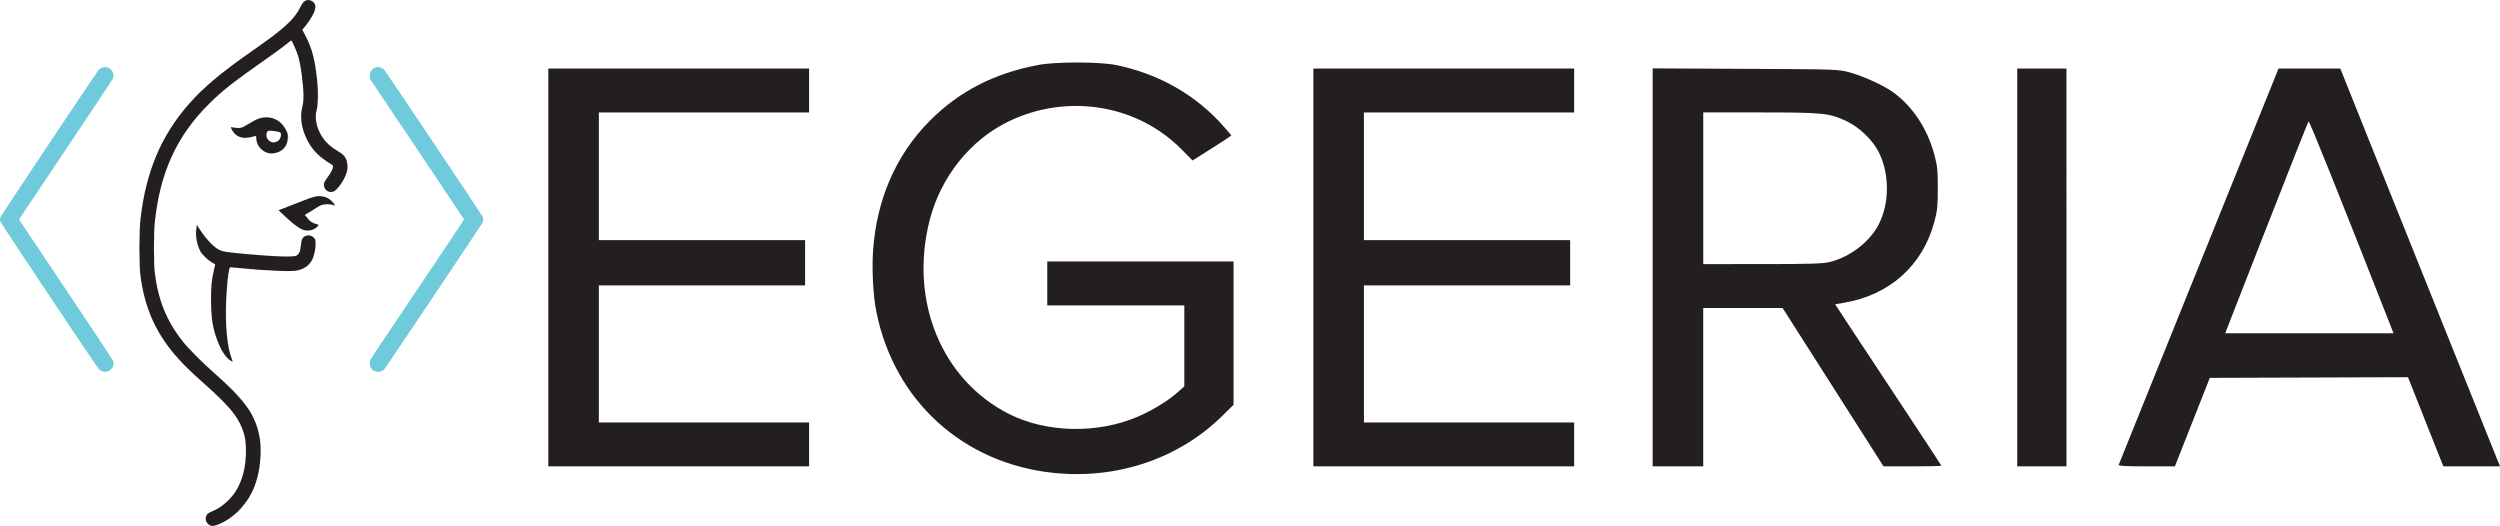 <?xml version="1.0" encoding="UTF-8" standalone="no"?>
<svg
   width="185.128"
   height="38.942"
   fill="none"
   version="1.1"
   id="svg887"
   sodipodi:docname="egeria2.svg"
   inkscape:version="1.1.1 (3bf5ae0d25, 2021-09-20, custom)"
   xmlns:inkscape="http://www.inkscape.org/namespaces/inkscape"
   xmlns:sodipodi="http://sodipodi.sourceforge.net/DTD/sodipodi-0.dtd"
   xmlns="http://www.w3.org/2000/svg"
   xmlns:svg="http://www.w3.org/2000/svg">
  <defs
     id="defs891" />
  <sodipodi:namedview
     id="namedview889"
     pagecolor="#ffffff"
     bordercolor="#666666"
     borderopacity="1.0"
     inkscape:pageshadow="2"
     inkscape:pageopacity="0.0"
     inkscape:pagecheckerboard="0"
     showgrid="false"
     inkscape:zoom="8"
     inkscape:cx="59.6875"
     inkscape:cy="19.75"
     inkscape:window-width="3784"
     inkscape:window-height="2122"
     inkscape:window-x="56"
     inkscape:window-y="0"
     inkscape:window-maximized="1"
     inkscape:current-layer="svg887"
     fit-margin-top="0"
     fit-margin-left="0"
     fit-margin-right="0"
     fit-margin-bottom="0" />
  <path
     style="fill:#000000;stroke-width:0.518"
     id="path25890"
     d="" />
  <path
     style="fill:#000000;stroke-width:0.518"
     id="path25870"
     d="" />
  <path
     style="fill:#000000;stroke-width:0.518"
     id="path25850"
     d="" />
  <path
     style="fill:#000000;stroke-width:0.518"
     id="path25830"
     d="" />
  <path
     style="fill:#000000;stroke-width:0.518"
     id="path25810"
     d="" />
  <path
     style="fill:#000000;stroke-width:0.518"
     id="path25418"
     d="" />
  <path
     style="fill:#000000;stroke-width:0.518"
     id="path25398"
     d="" />
  <path
     style="fill:#000000;stroke-width:0.518"
     id="path18204"
     d="" />
  <g
     id="g26785"
     transform="translate(-2.592,-3.203)">
    <path
       style="fill:#6fcbdb;stroke-width:0.038"
       d="m 17.928,41.256 c 0,-0.008 0.03,-0.038 0.067,-0.067 0.061,-0.048 0.062,-0.046 0.014,0.014 -0.05,0.064 -0.082,0.084 -0.082,0.053 z m 2.341,-0.235 c 0.136,-0.137 0.256,-0.249 0.266,-0.249 0.011,0 -0.092,0.112 -0.228,0.249 -0.136,0.137 -0.256,0.249 -0.266,0.249 -0.011,0 0.092,-0.112 0.228,-0.249 z m -1.113,-0.456 c 0,-0.008 0.03,-0.038 0.067,-0.067 0.061,-0.048 0.062,-0.046 0.014,0.014 -0.05,0.064 -0.082,0.084 -0.082,0.053 z m 0.537,-0.537 c 0,-0.008 0.03,-0.038 0.067,-0.067 0.061,-0.048 0.062,-0.046 0.014,0.014 -0.05,0.064 -0.082,0.084 -0.082,0.053 z m 2.116,-2.249 c 0,-0.053 0.009,-0.074 0.019,-0.048 0.011,0.026 0.011,0.07 0,0.096 -0.011,0.026 -0.019,0.005 -0.019,-0.048 z m -1.077,-0.253 c 0.002,-0.045 0.011,-0.054 0.023,-0.023 0.011,0.028 0.01,0.061 -0.003,0.074 -0.013,0.013 -0.022,-0.01 -0.02,-0.05 z m 1.116,-0.054 c 0,-0.053 0.009,-0.074 0.019,-0.048 0.011,0.026 0.011,0.07 0,0.096 -0.011,0.026 -0.019,0.005 -0.019,-0.048 z m -1.072,-0.307 c 0,-0.074 0.008,-0.104 0.018,-0.067 0.01,0.037 0.01,0.097 0,0.134 -0.01,0.037 -0.018,0.007 -0.018,-0.067 z m 1.116,-0.211 c 2.3e-4,-0.127 0.007,-0.174 0.016,-0.105 0.009,0.069 0.008,0.173 -3.91e-4,0.23 -0.009,0.058 -0.016,0.001 -0.016,-0.125 z m -0.001,-0.748 c 0,-0.095 0.007,-0.134 0.017,-0.086 0.009,0.047 0.009,0.125 0,0.173 -0.009,0.047 -0.017,0.009 -0.017,-0.086 z M 20.775,36.033 c 7.83e-4,-0.063 0.009,-0.085 0.019,-0.047 0.01,0.037 0.009,0.089 -0.001,0.115 -0.011,0.026 -0.018,-0.005 -0.018,-0.068 z m 1.07,-0.272 c 0.002,-0.045 0.011,-0.054 0.023,-0.023 0.011,0.028 0.01,0.061 -0.003,0.074 -0.013,0.013 -0.022,-0.01 -0.02,-0.05 z m -2.423,-2.5 -0.093,-0.106 0.106,0.093 c 0.099,0.087 0.123,0.118 0.093,0.118 -0.007,0 -0.054,-0.047 -0.106,-0.106 z m 1.111,-0.384 c -0.048,-0.061 -0.046,-0.062 0.014,-0.014 0.037,0.029 0.067,0.059 0.067,0.067 0,0.032 -0.032,0.011 -0.082,-0.053 z m -0.21,-0.249 -0.073,-0.086 0.086,0.073 c 0.081,0.069 0.104,0.1 0.073,0.1 -0.007,0 -0.046,-0.039 -0.086,-0.086 z m -1.764,-0.23 -0.113,-0.125 0.125,0.113 c 0.116,0.105 0.142,0.137 0.113,0.137 -0.007,0 -0.063,-0.056 -0.125,-0.125 z m 1.228,-0.345 -0.152,-0.163 0.163,0.152 c 0.152,0.141 0.181,0.174 0.152,0.174 -0.006,0 -0.08,-0.073 -0.163,-0.163 z m -1.67,-0.058 -0.093,-0.106 0.106,0.093 c 0.099,0.087 0.123,0.118 0.093,0.118 -0.007,0 -0.054,-0.047 -0.106,-0.106 z m -0.345,-0.307 -0.093,-0.106 0.106,0.093 c 0.099,0.087 0.123,0.118 0.093,0.118 -0.007,0 -0.054,-0.047 -0.106,-0.106 z m 1.381,-0.23 -0.093,-0.106 0.106,0.093 c 0.099,0.087 0.123,0.118 0.093,0.118 -0.007,0 -0.054,-0.047 -0.106,-0.106 z m -1.747,-0.096 -0.073,-0.086 0.086,0.073 c 0.047,0.04 0.086,0.079 0.086,0.086 0,0.031 -0.031,0.008 -0.1,-0.073 z m 1.343,-0.269 -0.073,-0.086 0.086,0.073 c 0.081,0.069 0.104,0.1 0.073,0.1 -0.007,0 -0.046,-0.039 -0.086,-0.086 z m -1.764,-0.115 -0.113,-0.125 0.125,0.113 c 0.116,0.105 0.142,0.137 0.113,0.137 -0.007,0 -0.063,-0.056 -0.125,-0.125 z m 1.418,-0.192 -0.073,-0.086 0.086,0.073 c 0.081,0.069 0.104,0.1 0.073,0.1 -0.007,0 -0.046,-0.039 -0.086,-0.086 z M 10.161,30.702 C 10.078,30.671 9.973,30.607 9.927,30.558 9.739,30.36 2.644,19.726 2.609,19.591 2.586,19.5 2.587,19.399 2.611,19.311 2.642,19.198 9.697,8.617 9.905,8.372 10.017,8.239 10.283,8.147 10.472,8.175 c 0.37,0.055 0.622,0.463 0.5,0.809 -0.029,0.083 -1.61,2.47 -3.513,5.304 -1.903,2.834 -3.46,5.159 -3.46,5.167 0,0.007 1.557,2.333 3.461,5.169 1.904,2.835 3.485,5.226 3.514,5.313 0.158,0.473 -0.336,0.939 -0.813,0.765 z m 20.225,0.001 c -0.286,-0.104 -0.41,-0.29 -0.41,-0.614 0,-0.21 0.004,-0.217 0.666,-1.201 2.714,-4.035 6.318,-9.416 6.318,-9.432 0,-0.011 -1.571,-2.361 -3.492,-5.223 l -3.492,-5.204 1.54e-4,-0.215 c 2.3e-4,-0.34 0.197,-0.579 0.529,-0.642 0.153,-0.029 0.424,0.066 0.535,0.188 0.127,0.139 7.231,10.741 7.287,10.876 0.069,0.164 0.064,0.307 -0.016,0.476 -0.066,0.139 -7.139,10.695 -7.256,10.83 -0.149,0.172 -0.446,0.244 -0.669,0.162 z m -12.346,-0.243 -0.093,-0.106 0.106,0.093 c 0.099,0.087 0.123,0.118 0.093,0.118 -0.007,0 -0.054,-0.047 -0.106,-0.106 z m -0.479,-0.441 -0.152,-0.163 0.163,0.152 c 0.09,0.083 0.163,0.157 0.163,0.163 0,0.029 -0.033,-1.9e-5 -0.174,-0.152 z m -1.785,-0.249 -0.093,-0.106 0.106,0.093 c 0.099,0.087 0.123,0.118 0.093,0.118 -0.007,0 -0.054,-0.047 -0.106,-0.106 z m 3.626,-0.058 -0.113,-0.125 0.125,0.113 c 0.069,0.062 0.125,0.118 0.125,0.125 0,0.03 -0.032,0.004 -0.137,-0.113 z m -3.935,-0.288 c -0.048,-0.061 -0.046,-0.062 0.014,-0.014 0.064,0.05 0.084,0.082 0.053,0.082 -0.008,0 -0.038,-0.03 -0.067,-0.067 z m 1.231,-0.269 -0.132,-0.144 0.144,0.132 c 0.079,0.073 0.144,0.137 0.144,0.144 0,0.029 -0.032,0.002 -0.156,-0.132 z m -0.328,-0.365 -0.073,-0.086 0.086,0.073 c 0.081,0.069 0.104,0.1 0.073,0.1 -0.007,0 -0.046,-0.039 -0.086,-0.086 z m 3.095,-0.09 c 0.002,-0.045 0.011,-0.054 0.023,-0.023 0.011,0.028 0.01,0.061 -0.003,0.074 -0.013,0.013 -0.022,-0.01 -0.02,-0.05 z m -0.038,-0.269 c 0.002,-0.045 0.011,-0.054 0.023,-0.023 0.011,0.028 0.01,0.061 -0.003,0.074 -0.013,0.013 -0.022,-0.01 -0.02,-0.05 z m -0.035,-0.323 c 0,-0.053 0.009,-0.074 0.019,-0.048 0.011,0.026 0.011,0.07 0,0.096 -0.011,0.026 -0.019,0.005 -0.019,-0.048 z m -0.035,-0.441 c 4.26e-4,-0.084 0.008,-0.114 0.017,-0.067 0.009,0.048 0.009,0.117 -7.76e-4,0.153 -0.01,0.037 -0.017,-0.002 -0.017,-0.087 z m -1.043,-0.54 c 0.002,-0.045 0.011,-0.054 0.023,-0.023 0.011,0.028 0.01,0.061 -0.003,0.074 -0.013,0.013 -0.022,-0.01 -0.02,-0.05 z m 1.011,-0.783 c 0,-0.433 0.006,-0.61 0.012,-0.393 0.007,0.216 0.007,0.57 0,0.787 -0.007,0.216 -0.012,0.039 -0.012,-0.393 z m -1.046,0.537 c 0,-0.053 0.009,-0.074 0.019,-0.048 0.011,0.026 0.011,0.07 0,0.096 -0.011,0.026 -0.019,0.005 -0.019,-0.048 z m -0.038,-0.307 c 0,-0.053 0.009,-0.074 0.019,-0.048 0.011,0.026 0.011,0.07 0,0.096 -0.011,0.026 -0.019,0.005 -0.019,-0.048 z m -0.035,-0.441 c 4.26e-4,-0.084 0.008,-0.114 0.017,-0.067 0.009,0.048 0.009,0.117 -7.75e-4,0.153 -0.01,0.037 -0.017,-0.002 -0.017,-0.087 z m -0.045,-0.771 c 0.002,-0.045 0.011,-0.054 0.023,-0.023 0.011,0.028 0.01,0.061 -0.003,0.074 -0.013,0.013 -0.022,-0.01 -0.02,-0.05 z m 1.197,-0.4 c 0,-0.095 0.007,-0.134 0.017,-0.086 0.009,0.047 0.009,0.125 0,0.173 -0.009,0.047 -0.017,0.009 -0.017,-0.086 z m -1.152,-0.365 c 4.26e-4,-0.084 0.008,-0.114 0.017,-0.067 0.009,0.048 0.009,0.117 -7.75e-4,0.153 -0.01,0.037 -0.017,-0.002 -0.017,-0.087 z m 1.189,-0.173 c 0,-0.074 0.008,-0.104 0.018,-0.067 0.01,0.037 0.01,0.097 0,0.134 -0.01,0.037 -0.018,0.007 -0.018,-0.067 z m -6.299,0.016 c 0.002,-0.045 0.011,-0.054 0.023,-0.023 0.011,0.028 0.01,0.061 -0.003,0.074 -0.013,0.013 -0.022,-0.01 -0.02,-0.05 z m 5.145,-0.246 c 0,-0.053 0.009,-0.074 0.019,-0.048 0.011,0.026 0.011,0.07 0,0.096 -0.011,0.026 -0.019,0.005 -0.019,-0.048 z M 19.43,24.004 c 0,-0.053 0.009,-0.074 0.019,-0.048 0.011,0.026 0.011,0.07 0,0.096 -0.011,0.026 -0.019,0.005 -0.019,-0.048 z m -6.411,-0.022 c 0.002,-0.045 0.011,-0.054 0.023,-0.023 0.011,0.028 0.01,0.061 -0.003,0.074 -0.013,0.013 -0.022,-0.01 -0.02,-0.05 z m 5.257,-0.077 c 0.002,-0.045 0.011,-0.054 0.023,-0.023 0.011,0.028 0.01,0.061 -0.003,0.074 -0.013,0.013 -0.022,-0.01 -0.02,-0.05 z m -4.182,-0.153 c 0.002,-0.045 0.011,-0.054 0.023,-0.023 0.011,0.028 0.01,0.061 -0.003,0.074 -0.013,0.013 -0.022,-0.01 -0.02,-0.05 z m -1.11,-0.054 c 0,-0.053 0.009,-0.074 0.019,-0.048 0.011,0.026 0.011,0.07 0,0.096 -0.011,0.026 -0.019,0.005 -0.019,-0.048 z m 6.485,0 c 0,-0.053 0.009,-0.074 0.019,-0.048 0.011,0.026 0.011,0.07 0,0.096 -0.011,0.026 -0.019,0.005 -0.019,-0.048 z m -5.41,-0.269 c 0,-0.053 0.009,-0.074 0.019,-0.048 0.011,0.026 0.011,0.07 0,0.096 -0.011,0.026 -0.019,0.005 -0.019,-0.048 z m 4.294,0.016 c 0.002,-0.045 0.011,-0.054 0.023,-0.023 0.011,0.028 0.01,0.061 -0.003,0.074 -0.013,0.013 -0.022,-0.01 -0.02,-0.05 z m -5.406,-0.074 c 7.82e-4,-0.063 0.009,-0.085 0.019,-0.047 0.01,0.037 0.009,0.089 -0.001,0.115 -0.011,0.026 -0.018,-0.005 -0.018,-0.068 z m 6.557,0.035 c 0.002,-0.045 0.011,-0.054 0.023,-0.023 0.011,0.028 0.01,0.061 -0.003,0.074 -0.013,0.013 -0.022,-0.01 -0.02,-0.05 z m 4.131,-0.121 c 0.09,-0.008 0.236,-0.008 0.326,0 0.09,0.008 0.016,0.015 -0.163,0.015 -0.179,0 -0.253,-0.007 -0.163,-0.015 z m -0.94,-0.038 c 0.058,-0.009 0.145,-0.009 0.192,5.22e-4 0.047,0.009 -5.25e-4,0.016 -0.106,0.016 -0.106,-3.07e-4 -0.144,-0.008 -0.086,-0.017 z m 1.784,0.002 c 0.026,-0.011 0.07,-0.011 0.096,0 0.026,0.011 0.005,0.019 -0.048,0.019 -0.053,0 -0.074,-0.009 -0.048,-0.019 z m -2.417,-0.04 c 0.048,-0.009 0.117,-0.009 0.153,7.75e-4 0.037,0.01 -0.002,0.017 -0.087,0.017 -0.084,-4.26e-4 -0.114,-0.008 -0.067,-0.017 z m -0.499,-0.038 c 0.048,-0.009 0.117,-0.009 0.153,7.75e-4 0.037,0.01 -0.002,0.017 -0.087,0.017 -0.084,-4.26e-4 -0.114,-0.008 -0.067,-0.017 z m -7.541,-0.126 c 0,-0.074 0.008,-0.104 0.018,-0.067 0.01,0.037 0.01,0.097 0,0.134 -0.01,0.037 -0.018,0.007 -0.018,-0.067 z m 7.1,0.089 c 0.037,-0.01 0.089,-0.009 0.115,0.001 0.026,0.011 -0.005,0.018 -0.068,0.018 -0.063,-7.83e-4 -0.085,-0.009 -0.047,-0.019 z m -0.422,-0.038 c 0.037,-0.01 0.089,-0.009 0.115,0.001 0.026,0.011 -0.005,0.018 -0.068,0.018 -0.063,-7.83e-4 -0.085,-0.009 -0.047,-0.019 z m -1.123,-0.046 c 0,-0.04 0.073,-0.098 0.095,-0.075 0.007,0.007 -0.011,0.036 -0.041,0.063 -0.03,0.027 -0.054,0.033 -0.054,0.012 z m 0.719,0.009 c 0.026,-0.011 0.07,-0.011 0.096,0 0.026,0.011 0.005,0.019 -0.048,0.019 -0.053,0 -0.074,-0.009 -0.048,-0.019 z m -0.384,-0.038 c 0.026,-0.011 0.07,-0.011 0.096,0 0.026,0.011 0.005,0.019 -0.048,0.019 -0.053,0 -0.074,-0.009 -0.048,-0.019 z m -7.003,-0.147 c 4.26e-4,-0.084 0.008,-0.114 0.017,-0.067 0.009,0.048 0.009,0.117 -7.75e-4,0.153 -0.01,0.037 -0.017,-0.002 -0.017,-0.087 z m 12.422,0.046 c 0,-0.007 0.056,-0.063 0.125,-0.125 l 0.125,-0.113 -0.113,0.125 c -0.105,0.116 -0.137,0.142 -0.137,0.113 z M 13.99,22.239 c 0,-0.2 0.006,-0.283 0.014,-0.182 0.008,0.1 0.008,0.264 0,0.365 -0.008,0.1 -0.014,0.018 -0.014,-0.182 z m 3.933,0.163 c -0.048,-0.061 -0.046,-0.062 0.014,-0.014 0.064,0.05 0.084,0.082 0.053,0.082 -0.008,0 -0.038,-0.03 -0.067,-0.067 z m 5.271,-0.229 c 0.079,-0.008 0.209,-0.008 0.288,0 0.079,0.008 0.014,0.015 -0.144,0.015 -0.158,0 -0.223,-0.007 -0.144,-0.015 z m 0.998,0.002 c 0.037,-0.01 0.097,-0.01 0.134,0 0.037,0.01 0.007,0.018 -0.067,0.018 -0.074,0 -0.104,-0.008 -0.067,-0.018 z M 12.878,21.587 c 0,-0.327 0.006,-0.461 0.013,-0.297 0.007,0.164 0.007,0.431 0,0.595 -0.007,0.164 -0.013,0.03 -0.013,-0.297 z m 9.606,0.548 c 0.048,-0.009 0.117,-0.009 0.153,7.75e-4 0.037,0.01 -0.002,0.017 -0.087,0.017 -0.084,-4.26e-4 -0.114,-0.008 -0.067,-0.017 z m -0.576,-0.038 c 0.048,-0.009 0.117,-0.009 0.153,7.75e-4 0.037,0.01 -0.002,0.017 -0.087,0.017 -0.084,-4.26e-4 -0.114,-0.008 -0.067,-0.017 z m -4.37,-0.078 c -0.048,-0.061 -0.046,-0.062 0.014,-0.014 0.064,0.05 0.084,0.082 0.053,0.082 -0.008,0 -0.038,-0.03 -0.067,-0.067 z m 3.89,0.041 c 0.037,-0.01 0.097,-0.01 0.134,0 0.037,0.01 0.007,0.018 -0.067,0.018 -0.074,0 -0.104,-0.008 -0.067,-0.018 z m -0.421,-0.039 c 0.037,-0.01 0.089,-0.009 0.115,0.001 0.026,0.011 -0.005,0.018 -0.068,0.018 -0.063,-7.83e-4 -0.085,-0.009 -0.047,-0.019 z m -0.422,-0.038 c 0.037,-0.01 0.089,-0.009 0.115,0.001 0.026,0.011 -0.005,0.018 -0.068,0.018 -0.063,-7.83e-4 -0.085,-0.009 -0.047,-0.019 z m -0.384,-0.038 c 0.037,-0.01 0.089,-0.009 0.115,0.001 0.026,0.011 -0.005,0.018 -0.068,0.018 -0.063,-7.82e-4 -0.085,-0.009 -0.047,-0.019 z m -0.384,-0.038 c 0.037,-0.01 0.089,-0.009 0.115,0.001 0.026,0.011 -0.005,0.018 -0.068,0.018 -0.063,-7.83e-4 -0.085,-0.009 -0.047,-0.019 z m -0.345,-0.038 c 0.037,-0.01 0.089,-0.009 0.115,0.001 0.026,0.011 -0.005,0.018 -0.068,0.018 -0.063,-7.82e-4 -0.085,-0.009 -0.047,-0.019 z m -0.286,-0.038 c 0.028,-0.011 0.061,-0.01 0.074,0.003 0.013,0.013 -0.01,0.022 -0.05,0.02 -0.045,-0.002 -0.054,-0.011 -0.023,-0.023 z m 5.654,-0.281 c 0,-0.053 0.009,-0.074 0.019,-0.048 0.011,0.026 0.011,0.07 0,0.096 -0.011,0.026 -0.019,0.005 -0.019,-0.048 z m 1.116,-0.096 c 4.26e-4,-0.084 0.008,-0.114 0.017,-0.067 0.009,0.048 0.009,0.117 -7.75e-4,0.153 -0.01,0.037 -0.017,-0.002 -0.017,-0.087 z m -7.535,-0.01 c -0.048,-0.061 -0.046,-0.062 0.014,-0.014 0.064,0.05 0.084,0.082 0.053,0.082 -0.008,0 -0.038,-0.03 -0.067,-0.067 z m -4.432,-0.528 c -1.15e-4,-0.19 0.006,-0.272 0.014,-0.183 0.008,0.089 0.008,0.244 2.3e-4,0.345 -0.008,0.101 -0.015,0.028 -0.015,-0.162 z m 10.887,0.15 c 0.002,-0.045 0.011,-0.054 0.023,-0.023 0.011,0.028 0.01,0.061 -0.003,0.074 -0.013,0.013 -0.022,-0.01 -0.02,-0.05 z m -6.933,-0.102 -0.073,-0.086 0.086,0.073 c 0.047,0.04 0.086,0.079 0.086,0.086 0,0.031 -0.031,0.008 -0.1,-0.073 z m -0.85,-0.278 c 4.26e-4,-0.084 0.008,-0.114 0.017,-0.067 0.009,0.048 0.009,0.117 -7.75e-4,0.153 -0.01,0.037 -0.017,-0.002 -0.017,-0.087 z m 8.289,-0.084 c 0.037,-0.01 0.089,-0.009 0.115,0.001 0.026,0.011 -0.005,0.018 -0.068,0.018 -0.063,-7.83e-4 -0.085,-0.009 -0.047,-0.019 z M 12.912,20.301 c 3.07e-4,-0.106 0.008,-0.144 0.017,-0.086 0.009,0.058 0.009,0.145 -5.22e-4,0.192 -0.009,0.047 -0.016,-5.29e-4 -0.016,-0.106 z m 4.182,-0.019 c 0,-0.095 0.007,-0.134 0.017,-0.086 0.009,0.047 0.009,0.125 0,0.173 -0.009,0.047 -0.017,0.009 -0.017,-0.086 z m -3.07,-0.173 c 4.26e-4,-0.084 0.008,-0.114 0.017,-0.067 0.009,0.048 0.009,0.117 -7.75e-4,0.153 -0.01,0.037 -0.017,-0.002 -0.017,-0.087 z m 3.101,-0.157 c 0.002,-0.045 0.011,-0.054 0.023,-0.023 0.011,0.028 0.01,0.061 -0.003,0.074 -0.013,0.013 -0.022,-0.01 -0.02,-0.05 z M 12.947,19.764 c 7.82e-4,-0.063 0.009,-0.085 0.019,-0.047 0.01,0.037 0.009,0.089 -0.001,0.115 -0.011,0.026 -0.018,-0.005 -0.018,-0.068 z m 11.23,-0.086 c -0.048,-0.061 -0.046,-0.062 0.014,-0.014 0.064,0.05 0.084,0.082 0.053,0.082 -0.008,0 -0.038,-0.03 -0.067,-0.067 z M 14.06,19.611 c 7.83e-4,-0.063 0.009,-0.085 0.019,-0.047 0.01,0.037 0.009,0.089 -0.001,0.115 -0.011,0.026 -0.018,-0.005 -0.018,-0.068 z m 11.422,-0.086 c -0.048,-0.061 -0.046,-0.062 0.014,-0.014 0.037,0.029 0.067,0.059 0.067,0.067 0,0.032 -0.032,0.011 -0.082,-0.053 z m -1.722,-0.221 c -0.093,-0.095 -0.161,-0.173 -0.15,-0.173 0.011,0 0.095,0.078 0.189,0.173 0.093,0.095 0.161,0.173 0.15,0.173 -0.011,0 -0.095,-0.078 -0.189,-0.173 z m -10.776,0.058 c 0,-0.053 0.009,-0.074 0.019,-0.048 0.011,0.026 0.011,0.07 0,0.096 -0.011,0.026 -0.019,0.005 -0.019,-0.048 z m 1.113,-0.115 c 0,-0.053 0.009,-0.074 0.019,-0.048 0.011,0.026 0.011,0.07 0,0.096 -0.011,0.026 -0.019,0.005 -0.019,-0.048 z m -1.074,-0.23 c 0,-0.053 0.009,-0.074 0.019,-0.048 0.011,0.026 0.011,0.07 0,0.096 -0.011,0.026 -0.019,0.005 -0.019,-0.048 z m 1.11,-0.061 c 0.002,-0.045 0.011,-0.054 0.023,-0.023 0.011,0.028 0.01,0.061 -0.003,0.074 -0.013,0.013 -0.022,-0.01 -0.02,-0.05 z m -1.074,-0.23 c 0.002,-0.045 0.011,-0.054 0.023,-0.023 0.011,0.028 0.01,0.061 -0.003,0.074 -0.013,0.013 -0.022,-0.01 -0.02,-0.05 z m 1.113,-0.038 c 0.002,-0.045 0.011,-0.054 0.023,-0.023 0.011,0.028 0.01,0.061 -0.003,0.074 -0.013,0.013 -0.022,-0.01 -0.02,-0.05 z M 13.096,18.456 c 0.002,-0.045 0.011,-0.054 0.023,-0.023 0.011,0.028 0.01,0.061 -0.003,0.074 -0.013,0.013 -0.022,-0.01 -0.02,-0.05 z m 1.113,-0.038 c 0.002,-0.045 0.011,-0.054 0.023,-0.023 0.011,0.028 0.01,0.061 -0.003,0.074 -0.013,0.013 -0.022,-0.01 -0.02,-0.05 z m 13.081,0.007 c 0,-0.008 0.027,-0.025 0.06,-0.038 0.034,-0.013 0.05,-0.007 0.036,0.015 -0.023,0.036 -0.096,0.054 -0.096,0.023 z m -0.736,-0.088 c 0.028,-0.011 0.061,-0.01 0.074,0.003 0.013,0.013 -0.01,0.022 -0.05,0.02 -0.045,-0.002 -0.054,-0.011 -0.023,-0.023 z M 13.135,18.226 c 0.002,-0.045 0.011,-0.054 0.023,-0.023 0.011,0.028 0.01,0.061 -0.003,0.074 -0.013,0.013 -0.022,-0.01 -0.02,-0.05 z m 14,-0.16 -0.132,-0.144 0.144,0.132 c 0.134,0.123 0.162,0.156 0.132,0.156 -0.006,0 -0.071,-0.065 -0.144,-0.144 z m -13.962,-0.07 c 0.002,-0.045 0.011,-0.054 0.023,-0.023 0.011,0.028 0.01,0.061 -0.003,0.074 -0.013,0.013 -0.022,-0.01 -0.02,-0.05 z m 1.113,0 c 0.002,-0.045 0.011,-0.054 0.023,-0.023 0.011,0.028 0.01,0.061 -0.003,0.074 -0.013,0.013 -0.022,-0.01 -0.02,-0.05 z m 0.038,-0.192 c 0.002,-0.045 0.011,-0.054 0.023,-0.023 0.011,0.028 0.01,0.061 -0.003,0.074 -0.013,0.013 -0.022,-0.01 -0.02,-0.05 z m 11.652,-0.08 c 0.026,-0.011 0.07,-0.011 0.096,0 0.026,0.011 0.005,0.019 -0.048,0.019 -0.053,0 -0.074,-0.009 -0.048,-0.019 z m 0.424,-7.98e-4 c 0.028,-0.011 0.061,-0.01 0.074,0.003 0.013,0.013 -0.01,0.022 -0.05,0.02 -0.045,-0.002 -0.054,-0.011 -0.023,-0.023 z m -13.112,-0.303 c 0.002,-0.045 0.011,-0.054 0.023,-0.023 0.011,0.028 0.01,0.061 -0.003,0.074 -0.013,0.013 -0.022,-0.01 -0.02,-0.05 z m 13.88,-0.004 c 0.028,-0.011 0.061,-0.01 0.074,0.003 0.013,0.013 -0.01,0.022 -0.05,0.02 -0.045,-0.002 -0.054,-0.011 -0.023,-0.023 z m 0.276,-0.103 c 0,-0.008 0.03,-0.038 0.067,-0.067 0.061,-0.048 0.062,-0.046 0.014,0.014 -0.05,0.064 -0.082,0.084 -0.082,0.053 z m 0.894,-1.827 c 0,-0.116 0.007,-0.164 0.016,-0.106 0.009,0.058 0.009,0.153 0,0.211 -0.009,0.058 -0.016,0.011 -0.016,-0.106 z m -2.03,-0.662 -0.073,-0.086 0.086,0.073 c 0.047,0.04 0.086,0.079 0.086,0.086 0,0.031 -0.031,0.008 -0.1,-0.073 z m 1.69,-0.153 -0.113,-0.125 0.125,0.113 c 0.069,0.062 0.125,0.118 0.125,0.125 0,0.03 -0.032,0.004 -0.137,-0.113 z m -5.341,-0.094 c 0.037,-0.01 0.097,-0.01 0.134,0 0.037,0.01 0.007,0.018 -0.067,0.018 -0.074,0 -0.104,-0.008 -0.067,-0.018 z m 3.17,-0.233 c -0.048,-0.061 -0.046,-0.062 0.014,-0.014 0.037,0.029 0.067,0.059 0.067,0.067 0,0.032 -0.032,0.011 -0.082,-0.053 z m 1.003,-0.528 c -0.093,-0.095 -0.161,-0.173 -0.15,-0.173 0.011,0 0.095,0.078 0.189,0.173 0.093,0.095 0.161,0.173 0.15,0.173 -0.011,0 -0.095,-0.078 -0.189,-0.173 z m -4.019,-0.084 c 0.037,-0.01 0.089,-0.009 0.115,0.001 0.026,0.011 -0.005,0.018 -0.068,0.018 -0.063,-7.82e-4 -0.085,-0.009 -0.047,-0.019 z m 0.373,-0.103 c 0,-0.008 0.03,-0.038 0.067,-0.067 0.061,-0.048 0.062,-0.046 0.014,0.014 -0.05,0.064 -0.082,0.084 -0.082,0.053 z M 21.545,13.414 c 0,-0.095 0.007,-0.134 0.017,-0.086 0.009,0.047 0.009,0.125 0,0.173 -0.009,0.047 -0.017,0.009 -0.017,-0.086 z m 2.379,-0.038 c 0,-0.095 0.007,-0.134 0.017,-0.086 0.009,0.047 0.009,0.125 0,0.173 -0.009,0.047 -0.017,0.009 -0.017,-0.086 z m -3.223,0.05 c 0.037,-0.01 0.089,-0.009 0.115,0.001 0.026,0.011 -0.005,0.018 -0.068,0.018 -0.063,-7.83e-4 -0.085,-0.009 -0.047,-0.019 z m 0.328,-0.038 c 0.028,-0.011 0.061,-0.01 0.074,0.003 0.013,0.013 -0.01,0.022 -0.05,0.02 -0.045,-0.002 -0.054,-0.011 -0.023,-0.023 z m 2.355,-0.185 c 7.83e-4,-0.063 0.009,-0.085 0.019,-0.047 0.01,0.037 0.009,0.089 -0.001,0.115 -0.011,0.026 -0.018,-0.005 -0.018,-0.068 z m -1.079,-0.003 c 0.002,-0.045 0.011,-0.054 0.023,-0.023 0.011,0.028 0.01,0.061 -0.003,0.074 -0.013,0.013 -0.022,-0.01 -0.02,-0.05 z m -2.365,-0.102 -0.113,-0.125 0.125,0.113 c 0.069,0.062 0.125,0.118 0.125,0.125 0,0.03 -0.032,0.004 -0.137,-0.113 z m 2.602,-0.21 c 0.058,-0.009 0.153,-0.009 0.211,0 0.058,0.009 0.011,0.016 -0.106,0.016 -0.116,0 -0.164,-0.007 -0.106,-0.016 z m -2.549,-0.229 c 0.028,-0.011 0.061,-0.01 0.074,0.003 0.013,0.013 -0.01,0.022 -0.05,0.02 -0.045,-0.002 -0.054,-0.011 -0.023,-0.023 z m 5.996,-0.457 c 0.002,-0.045 0.011,-0.054 0.023,-0.023 0.011,0.028 0.01,0.061 -0.003,0.074 -0.013,0.013 -0.022,-0.01 -0.02,-0.05 z m -1.11,-0.054 c 0,-0.053 0.009,-0.074 0.019,-0.048 0.011,0.026 0.011,0.07 0,0.096 -0.011,0.026 -0.019,0.005 -0.019,-0.048 z M 25.956,11.841 c 0,-0.074 0.008,-0.104 0.018,-0.067 0.01,0.037 0.01,0.097 0,0.134 -0.01,0.037 -0.018,0.007 -0.018,-0.067 z m -8.834,0.062 c 0,-0.008 0.03,-0.038 0.067,-0.067 0.061,-0.048 0.062,-0.046 0.014,0.014 -0.05,0.064 -0.082,0.084 -0.082,0.053 z m 4.904,-0.012 c 0.028,-0.011 0.061,-0.01 0.074,0.003 0.013,0.013 -0.01,0.022 -0.05,0.02 -0.045,-0.002 -0.054,-0.011 -0.023,-0.023 z m -4.597,-0.338 c 0.05,-0.053 0.099,-0.096 0.109,-0.096 0.011,0 -0.021,0.043 -0.071,0.096 -0.05,0.053 -0.099,0.096 -0.109,0.096 -0.011,0 0.021,-0.043 0.071,-0.096 z m 7.45,-0.019 c 0,-0.053 0.009,-0.074 0.019,-0.048 0.011,0.026 0.011,0.07 0,0.096 -0.011,0.026 -0.019,0.005 -0.019,-0.048 z M 16.316,11.174 c 0,-0.008 0.03,-0.038 0.067,-0.067 0.061,-0.048 0.062,-0.046 0.014,0.014 -0.05,0.064 -0.082,0.084 -0.082,0.053 z m 1.688,-0.235 c 0.136,-0.137 0.256,-0.249 0.266,-0.249 0.011,0 -0.092,0.112 -0.228,0.249 -0.136,0.137 -0.256,0.249 -0.266,0.249 -0.011,0 0.092,-0.112 0.228,-0.249 z m 8.099,0.074 c 0.002,-0.045 0.011,-0.054 0.023,-0.023 0.011,0.028 0.01,0.061 -0.003,0.074 -0.013,0.013 -0.022,-0.01 -0.02,-0.05 z m -9.5,-0.169 c 0.038,-0.042 0.078,-0.077 0.089,-0.077 0.011,0 -0.012,0.035 -0.05,0.077 -0.038,0.042 -0.078,0.077 -0.089,0.077 -0.011,0 0.012,-0.035 0.05,-0.077 z m 8.428,-0.077 c 0,-0.053 0.009,-0.074 0.019,-0.048 0.011,0.026 0.011,0.07 0,0.096 -0.011,0.026 -0.019,0.005 -0.019,-0.048 z m 1.122,-0.441 c 7.7e-5,-0.274 0.006,-0.382 0.014,-0.238 0.007,0.143 0.007,0.368 -1.15e-4,0.499 -0.007,0.131 -0.014,0.014 -0.013,-0.261 z m -8.898,-0.173 c 0.21,-0.211 0.391,-0.384 0.401,-0.384 0.011,0 -0.153,0.173 -0.363,0.384 -0.21,0.211 -0.391,0.384 -0.401,0.384 -0.011,0 0.153,-0.173 0.363,-0.384 z m 1.401,0.173 c 0.05,-0.053 0.099,-0.096 0.109,-0.096 0.011,0 -0.021,0.043 -0.071,0.096 -0.05,0.053 -0.099,0.096 -0.109,0.096 -0.011,0 0.021,-0.043 0.071,-0.096 z m 0.269,-0.226 c 0,-0.008 0.03,-0.038 0.067,-0.067 0.061,-0.048 0.062,-0.046 0.014,0.014 -0.05,0.064 -0.082,0.084 -0.082,0.053 z m 6.111,-0.312 c 4.26e-4,-0.084 0.008,-0.114 0.017,-0.067 0.009,0.048 0.009,0.117 -7.75e-4,0.153 -0.01,0.037 -0.017,-0.002 -0.017,-0.087 z m -5.842,0.081 c 0,-0.008 0.03,-0.038 0.067,-0.067 0.061,-0.048 0.062,-0.046 0.014,0.014 -0.05,0.064 -0.082,0.084 -0.082,0.053 z M 26.108,9.481 c 7.83e-4,-0.063 0.009,-0.085 0.019,-0.047 0.01,0.037 0.009,0.089 -0.001,0.115 -0.011,0.026 -0.018,-0.005 -0.018,-0.068 z m -8.123,-0.019 c 0.038,-0.042 0.078,-0.077 0.089,-0.077 0.011,0 -0.012,0.035 -0.05,0.077 -0.038,0.042 -0.078,0.077 -0.089,0.077 -0.011,0 0.012,-0.035 0.05,-0.077 z m 7.01,-0.096 c 7.83e-4,-0.063 0.009,-0.085 0.019,-0.047 0.01,0.037 0.009,0.089 -0.001,0.115 -0.011,0.026 -0.018,-0.005 -0.018,-0.068 z M 18.273,9.217 c 0,-0.008 0.03,-0.038 0.067,-0.067 0.061,-0.048 0.062,-0.046 0.014,0.014 -0.05,0.064 -0.082,0.084 -0.082,0.053 z M 26.07,9.097 c 7.83e-4,-0.063 0.009,-0.085 0.019,-0.047 0.01,0.037 0.009,0.089 -0.001,0.115 -0.011,0.026 -0.018,-0.005 -0.018,-0.068 z M 24.956,9.04 c 0,-0.053 0.009,-0.074 0.019,-0.048 0.011,0.026 0.011,0.07 0,0.096 -0.011,0.026 -0.019,0.005 -0.019,-0.048 z m -6.452,-0.014 c 0,-0.008 0.03,-0.038 0.067,-0.067 0.061,-0.048 0.062,-0.046 0.014,0.014 -0.05,0.064 -0.082,0.084 -0.082,0.053 z m 0.23,-0.192 c 0,-0.008 0.03,-0.038 0.067,-0.067 0.061,-0.048 0.062,-0.046 0.014,0.014 -0.05,0.064 -0.082,0.084 -0.082,0.053 z M 26.03,8.771 c 0,-0.053 0.009,-0.074 0.019,-0.048 0.011,0.026 0.011,0.07 0,0.096 -0.011,0.026 -0.019,0.005 -0.019,-0.048 z M 24.917,8.733 c 0,-0.053 0.009,-0.074 0.019,-0.048 0.011,0.026 0.011,0.07 0,0.096 -0.011,0.026 -0.019,0.005 -0.019,-0.048 z M 18.926,8.68 c 0,-0.008 0.03,-0.038 0.067,-0.067 0.061,-0.048 0.062,-0.046 0.014,0.014 -0.05,0.064 -0.082,0.084 -0.082,0.053 z m 5.953,-0.216 c 0,-0.053 0.009,-0.074 0.019,-0.048 0.011,0.026 0.011,0.07 0,0.096 -0.011,0.026 -0.019,0.005 -0.019,-0.048 z m 1.11,0.016 c 0.002,-0.045 0.011,-0.054 0.023,-0.023 0.011,0.028 0.01,0.061 -0.003,0.074 -0.013,0.013 -0.022,-0.01 -0.02,-0.05 z m -1.151,-0.269 c 0.002,-0.045 0.011,-0.054 0.023,-0.023 0.011,0.028 0.01,0.061 -0.003,0.074 -0.013,0.013 -0.022,-0.01 -0.02,-0.05 z m 1.113,0 c 0.002,-0.045 0.011,-0.054 0.023,-0.023 0.011,0.028 0.01,0.061 -0.003,0.074 -0.013,0.013 -0.022,-0.01 -0.02,-0.05 z M 25.912,7.981 c 0.002,-0.045 0.011,-0.054 0.023,-0.023 0.011,0.028 0.01,0.061 -0.003,0.074 -0.013,0.013 -0.022,-0.01 -0.02,-0.05 z m -0.038,-0.23 c 0.002,-0.045 0.011,-0.054 0.023,-0.023 0.011,0.028 0.01,0.061 -0.003,0.074 -0.013,0.013 -0.022,-0.01 -0.02,-0.05 z m -2.689,-2.179 c 0,-0.008 0.03,-0.038 0.067,-0.067 0.061,-0.048 0.062,-0.046 0.014,0.014 -0.05,0.064 -0.082,0.084 -0.082,0.053 z m 0.23,-0.192 c 0,-0.008 0.03,-0.038 0.067,-0.067 0.061,-0.048 0.062,-0.046 0.014,0.014 -0.05,0.064 -0.082,0.084 -0.082,0.053 z m 1.573,0 c 0,-0.008 0.03,-0.038 0.067,-0.067 0.061,-0.048 0.062,-0.046 0.014,0.014 -0.05,0.064 -0.082,0.084 -0.082,0.053 z m -1.036,-0.504 c 0.136,-0.137 0.256,-0.249 0.266,-0.249 0.011,0 -0.092,0.112 -0.228,0.249 -0.136,0.137 -0.256,0.249 -0.266,0.249 -0.011,0 0.092,-0.112 0.228,-0.249 z M 25.956,3.744 c 0,-0.074 0.008,-0.104 0.018,-0.067 0.01,0.037 0.01,0.097 0,0.134 -0.01,0.037 -0.018,0.007 -0.018,-0.067 z M 24.988,3.385 c 0,-0.008 0.03,-0.038 0.067,-0.067 0.061,-0.048 0.062,-0.046 0.014,0.014 -0.05,0.064 -0.082,0.084 -0.082,0.053 z"
       id="path26789"
       sodipodi:nodetypes="sccssssssscsscccccscssscscccsscssscsssccccscssscsccccscccccssscssssccssscscsssscsssccssscccssscccssscccssccccssscscsssccssccsssssssssssssscssccsssssssccssscscsssccsssccccscccscscsssccsscccsccccscccscsssccccccscccscsssccsssscsssccsscscccscssssccssccscccccccsscsssscssccccccsccccccccscsssscssssccsscscccccccccsccccsscsccssccsccccccccccccscsssccsccccsccsccscssccccscccccccsscssscsssssscsscsssssscssccccccccccccsccsssssccsccccsccccsccccsccccscccccccsccsssccssccscccccccsccccccscccccccccscccccccscssscccccccccccccccccscccccccsscccscscscsssscsssscssscccccccccccccccccccccccccsccsccccccccccscssscccccccccccccccccsccccccccccccccccccccccscssccsscccccscssssscssccscscccsccsccsscsssscsssccsccccccccccccccccccccsccsscccccccccccsscssscsssccccccccccssssssscsscccccsssssccccccscscscssscccccssssssscssccccccccccssssccccccscscccccccsscccccccscsssscsssssscsssccscscccsscscscccccccccsccccsccccscccsscssssscscccsssssscsscsccc" />
    <path
       style="fill:#231f20;stroke-width:0.038"
       d="m 18.081,42.07 c -0.18,-0.122 -0.278,-0.316 -0.254,-0.508 0.033,-0.266 0.128,-0.351 0.649,-0.576 0.548,-0.236 1.219,-0.837 1.576,-1.411 0.501,-0.806 0.753,-1.802 0.754,-2.979 2.68e-4,-0.707 -0.085,-1.189 -0.305,-1.723 -0.389,-0.945 -1.026,-1.689 -2.802,-3.273 -0.951,-0.848 -1.354,-1.235 -1.854,-1.783 -1.66,-1.818 -2.527,-3.706 -2.854,-6.216 -0.098,-0.754 -0.099,-3.246 -5.22e-4,-4.125 0.393,-3.526 1.52,-6.219 3.579,-8.557 1.125,-1.277 2.366,-2.318 4.736,-3.973 2.411,-1.683 3.064,-2.283 3.549,-3.257 0.226,-0.455 0.471,-0.581 0.814,-0.418 0.296,0.141 0.356,0.46 0.164,0.882 -0.136,0.3 -0.463,0.801 -0.694,1.063 l -0.164,0.186 0.233,0.447 c 0.504,0.965 0.7,1.717 0.877,3.378 0.08,0.751 0.059,1.787 -0.044,2.134 -0.245,0.825 0.208,2.001 1.024,2.661 0.128,0.104 0.348,0.255 0.488,0.337 0.562,0.326 0.739,0.579 0.765,1.089 0.014,0.279 0.002,0.369 -0.082,0.61 -0.205,0.588 -0.72,1.284 -0.997,1.345 -0.281,0.062 -0.523,-0.064 -0.623,-0.325 -0.089,-0.232 -0.045,-0.376 0.225,-0.733 0.245,-0.324 0.41,-0.643 0.41,-0.79 0,-0.075 -0.031,-0.126 -0.106,-0.171 -0.949,-0.577 -1.445,-1.085 -1.835,-1.875 -0.404,-0.82 -0.519,-1.656 -0.33,-2.398 0.064,-0.251 0.083,-0.44 0.083,-0.821 4.53e-4,-0.836 -0.204,-2.341 -0.404,-2.977 -0.102,-0.323 -0.453,-1.113 -0.494,-1.113 -0.012,0 -0.207,0.147 -0.434,0.328 -0.227,0.18 -0.784,0.588 -1.238,0.907 -2.678,1.882 -3.382,2.43 -4.386,3.422 -2.433,2.401 -3.689,5.156 -4.062,8.907 -0.068,0.68 -0.067,3.009 0.001,3.568 0.257,2.114 0.879,3.643 2.116,5.199 0.41,0.516 1.435,1.54 2.341,2.34 1.359,1.199 2.201,2.115 2.652,2.885 0.571,0.974 0.809,2.061 0.724,3.313 -0.072,1.06 -0.277,1.882 -0.662,2.647 -0.5,0.995 -1.431,1.896 -2.361,2.286 -0.399,0.167 -0.601,0.185 -0.776,0.067 z m 1.55,-12.189 C 19.249,29.602 18.956,29.139 18.658,28.34 18.336,27.474 18.223,26.721 18.22,25.405 c -0.002,-1.019 0.038,-1.432 0.219,-2.234 l 0.089,-0.392 -0.25,-0.145 C 17.964,22.45 17.541,22.037 17.418,21.793 17.269,21.494 17.158,21.116 17.126,20.793 17.097,20.505 17.1,20.38 17.145,20.022 l 0.02,-0.164 0.313,0.471 c 0.411,0.618 0.972,1.193 1.34,1.372 0.301,0.146 0.511,0.178 2.122,0.323 1.45,0.13 2.475,0.188 3.058,0.171 0.416,-0.012 0.501,-0.025 0.594,-0.093 0.168,-0.123 0.247,-0.324 0.281,-0.722 0.017,-0.199 0.059,-0.412 0.094,-0.48 0.181,-0.35 0.706,-0.36 0.931,-0.017 0.149,0.228 0.029,1.16 -0.205,1.59 -0.219,0.402 -0.652,0.692 -1.154,0.771 -0.493,0.078 -2.187,0.003 -4.135,-0.183 -0.338,-0.032 -0.656,-0.062 -0.708,-0.066 -0.085,-0.007 -0.099,0.014 -0.141,0.203 -0.085,0.381 -0.167,1.23 -0.214,2.216 -0.086,1.831 0.073,3.513 0.413,4.355 0.049,0.121 0.075,0.221 0.059,0.221 -0.016,0 -0.097,-0.049 -0.18,-0.109 z m 5.427,-9.652 c -0.335,-0.12 -0.691,-0.386 -1.392,-1.04 l -0.448,-0.418 0.395,-0.151 c 0.217,-0.083 0.783,-0.304 1.256,-0.492 0.948,-0.376 1.242,-0.447 1.588,-0.383 0.116,0.021 0.272,0.064 0.346,0.095 0.162,0.068 0.47,0.344 0.545,0.488 l 0.053,0.103 -0.178,-0.053 c -0.248,-0.075 -0.626,-0.068 -0.846,0.016 -0.1,0.038 -0.327,0.169 -0.504,0.29 -0.177,0.121 -0.406,0.263 -0.508,0.315 -0.201,0.102 -0.22,0.133 -0.126,0.211 0.033,0.028 0.111,0.124 0.173,0.213 0.116,0.168 0.394,0.335 0.64,0.383 0.158,0.031 0.157,0.072 -0.008,0.227 -0.237,0.224 -0.667,0.309 -0.986,0.195 z m -2.642,-5.7 c -0.482,-0.147 -0.843,-0.603 -0.844,-1.067 -1.92e-4,-0.111 -0.006,-0.201 -0.013,-0.201 -0.007,0 -0.148,0.035 -0.313,0.077 -0.545,0.139 -0.933,0.076 -1.237,-0.204 -0.158,-0.145 -0.35,-0.466 -0.305,-0.511 0.01,-0.01 0.098,0.002 0.195,0.027 0.098,0.025 0.28,0.037 0.405,0.028 0.2,-0.014 0.28,-0.048 0.649,-0.274 0.232,-0.142 0.519,-0.301 0.637,-0.353 0.859,-0.38 1.754,-0.066 2.171,0.762 0.153,0.304 0.158,0.324 0.143,0.621 -0.018,0.363 -0.144,0.637 -0.39,0.848 -0.277,0.237 -0.769,0.348 -1.098,0.248 z m 0.683,-0.846 c 0.13,-0.059 0.181,-0.112 0.243,-0.252 0.053,-0.12 0.071,-0.218 0.055,-0.302 -0.021,-0.112 -0.042,-0.128 -0.218,-0.169 -0.289,-0.067 -0.592,-0.096 -0.702,-0.069 -0.071,0.018 -0.108,0.063 -0.137,0.167 -0.073,0.264 0.06,0.533 0.319,0.646 0.162,0.07 0.244,0.066 0.438,-0.021 z"
       id="path26787"
       sodipodi:nodetypes="csssssssscsssssscsscssscsssscsscsssssscsssssscccscccsssscsssssscsssscsssscccscssscscssssssscccccscsscsscssscccscsssscc" />
  </g>
  <path
     d="M 78.003,35.017 C 71.307,34.311 66.219,29.68 64.895,23.085 c -0.238,-1.184 -0.341,-3.129 -0.241,-4.551 0.265,-3.784 1.699,-7.068 4.177,-9.568 2.176,-2.195 4.785,-3.541 8.056,-4.156 1.3,-0.245 4.509,-0.243 5.734,0.003 3.188,0.64 6.002,2.252 8.043,4.608 l 0.52,0.601 -0.216,0.162 c -0.119,0.089 -0.766,0.508 -1.438,0.931 L 88.31,11.884 87.487,11.053 C 84.21,7.741 79.066,6.901 74.736,8.969 c -2.871,1.371 -5.081,4.129 -5.901,7.363 -1.512,5.961 0.905,11.825 5.908,14.336 2.777,1.393 6.558,1.465 9.53,0.18 1.049,-0.454 2.229,-1.173 2.892,-1.764 l 0.535,-0.477 v -2.997 -2.997 h -5.074 -5.074 v -1.626 -1.626 h 6.897 6.897 v 5.306 5.306 l -0.813,0.803 c -3.228,3.188 -7.808,4.738 -12.529,4.241 z M 40.603,19.804 V 5.074 h 9.656 9.656 v 1.626 1.626 h -7.784 -7.784 v 4.729 4.729 h 7.636 7.636 v 1.675 1.675 h -7.636 -7.636 v 5.074 5.074 h 7.784 7.784 v 1.626 1.626 H 50.259 40.603 Z m 56.654,0 V 5.074 h 9.656 9.656 v 1.626 1.626 h -7.784 -7.784 v 4.729 4.729 h 7.636 7.636 v 1.675 1.675 h -7.636 -7.636 v 5.074 5.074 h 7.784 7.784 v 1.626 1.626 h -9.656 -9.656 z m 25.125,-0.005 V 5.064 l 6.872,0.033 c 6.819,0.033 6.879,0.035 7.71,0.261 0.944,0.256 2.413,0.916 3.112,1.396 1.498,1.031 2.64,2.728 3.167,4.706 0.221,0.83 0.254,1.152 0.254,2.481 0,1.326 -0.033,1.652 -0.252,2.471 -0.865,3.245 -3.305,5.435 -6.693,6.008 l -0.658,0.111 0.913,1.395 c 0.502,0.767 2.273,3.448 3.934,5.956 1.661,2.509 3.021,4.582 3.021,4.606 0,0.025 -0.964,0.045 -2.143,0.045 l -2.143,-1.98e-4 -3.736,-5.862 -3.736,-5.862 h -2.939 -2.939 v 5.862 5.862 h -1.872 -1.872 V 19.799 Z m 13.079,-0.389 c 1.495,-0.352 2.97,-1.472 3.648,-2.768 0.821,-1.57 0.825,-3.772 0.011,-5.385 -0.445,-0.881 -1.424,-1.826 -2.352,-2.269 -1.293,-0.617 -1.736,-0.663 -6.449,-0.663 h -4.192 v 5.616 5.616 l 4.36,-0.001 c 3.491,-0.001 4.483,-0.03 4.975,-0.147 z m 13.918,0.394 V 5.074 h 1.823 1.823 V 19.804 34.534 h -1.823 -1.823 z m 7.516,14.607 c 0.027,-0.068 2.701,-6.696 5.942,-14.73 l 5.893,-14.607 h 2.286 2.286 l 2.122,5.296 c 1.167,2.913 3.828,9.541 5.913,14.73 l 3.792,9.434 h -2.099 -2.099 l -1.308,-3.301 -1.308,-3.301 -7.338,0.025 -7.338,0.025 -1.292,3.275 -1.292,3.275 -2.104,6.9e-4 c -1.644,4.92e-4 -2.094,-0.026 -2.056,-0.122 z m 19.934,-10.789 c -3.559,-9.068 -5.819,-14.698 -5.876,-14.635 -0.039,0.043 -1.445,3.591 -3.124,7.886 l -3.053,7.808 h 6.234 6.234 z"
     style="fill:#231f20;stroke-width:0.099"
     id="path27666" />
</svg>
